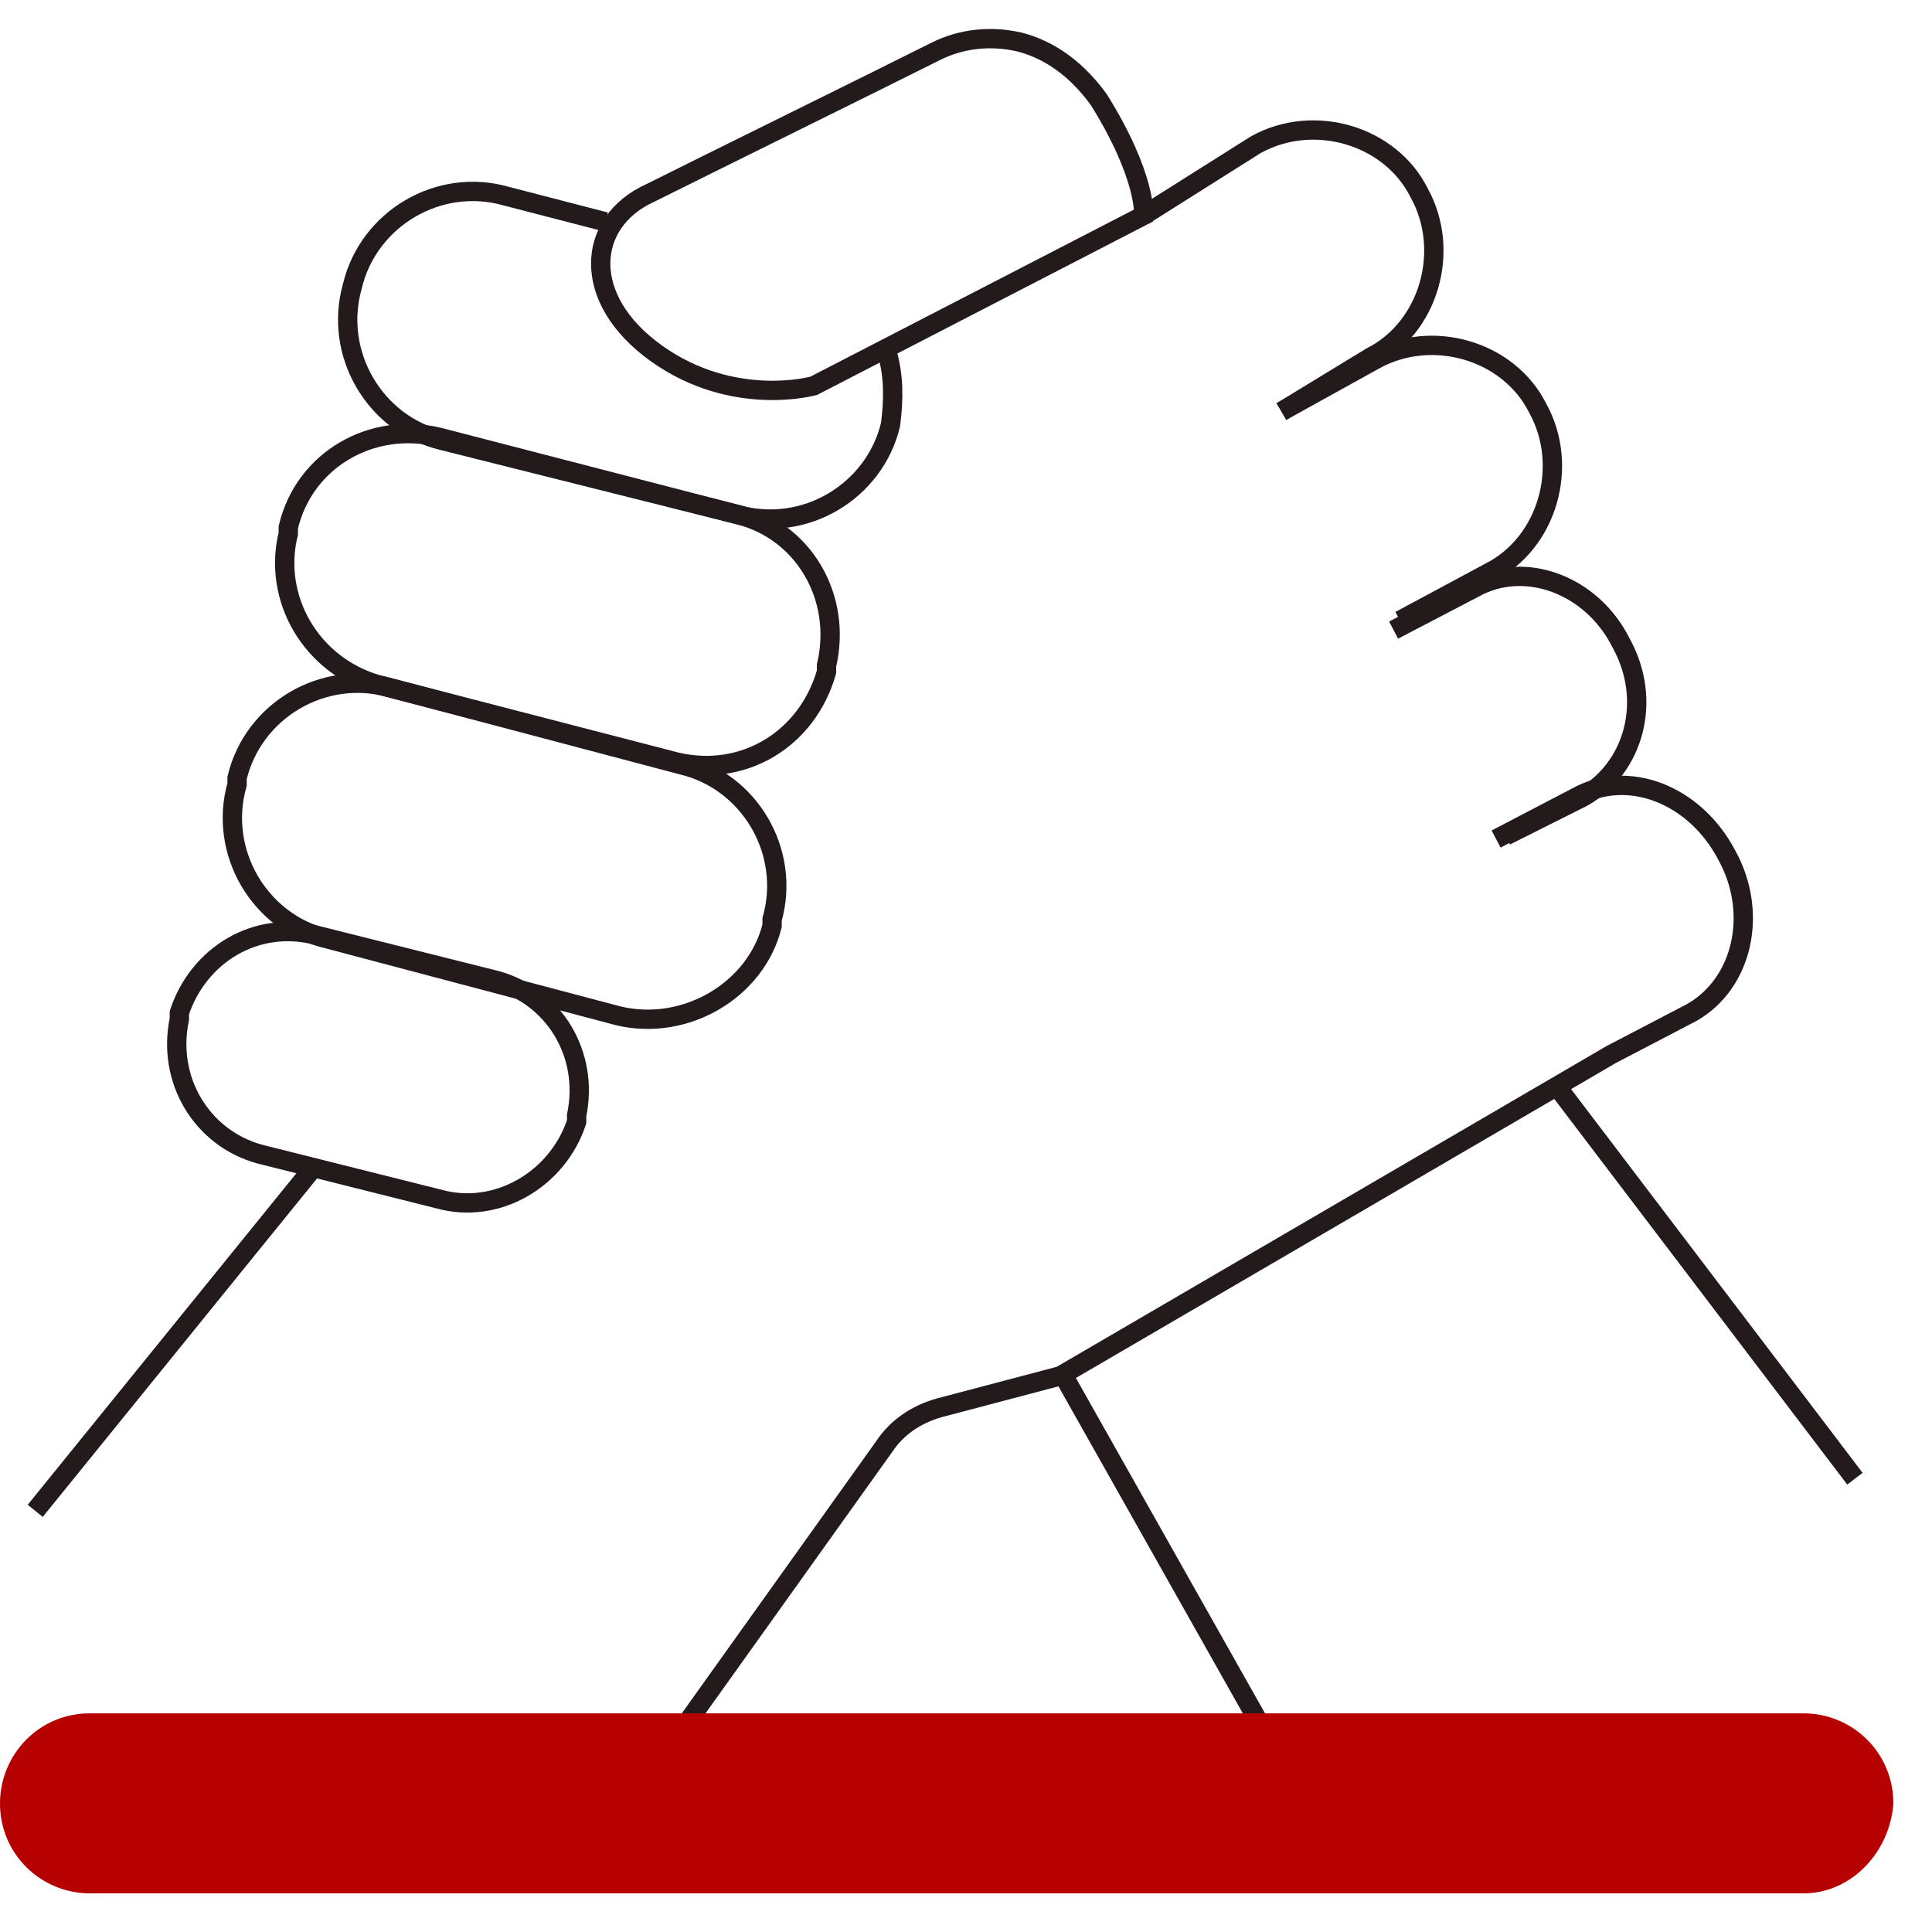 <svg width="100" height="100" viewBox="0 0 100 100" fill="none" xmlns="http://www.w3.org/2000/svg">
<path d="M22.716 62.062L13.43 59.733C10.445 58.901 8.621 55.907 9.284 52.745V52.413C10.279 49.418 13.264 47.588 16.415 48.419L25.701 50.749C28.685 51.581 30.509 54.575 29.846 57.737V58.069C28.851 61.064 25.701 62.894 22.716 62.062Z" stroke="#231A1C" stroke-miterlimit="10"/>
<path d="M32.003 52.579L16.914 48.586C13.431 47.754 11.276 44.093 12.271 40.599V40.267C13.1 36.773 16.748 34.61 20.23 35.608L35.32 39.601C38.802 40.433 40.958 44.093 39.963 47.587V47.92C39.134 51.248 35.486 53.411 32.003 52.579Z" stroke="#231A1C" stroke-miterlimit="10"/>
<path d="M34.987 39.435L19.566 35.442C16.083 34.444 14.094 30.95 14.923 27.622V27.289C15.752 23.795 19.234 21.799 22.716 22.631L38.138 26.624C41.62 27.456 43.61 30.95 42.781 34.444V34.776C41.786 38.27 38.469 40.267 34.987 39.435Z" stroke="#231A1C" stroke-miterlimit="10"/>
<path d="M66.328 21.3L71.137 18.638C74.122 16.974 78.101 18.139 79.594 21.133C81.252 24.128 80.091 28.121 77.106 29.619L72.463 32.114" stroke="#231A1C" stroke-miterlimit="10"/>
<path d="M59.196 11.151L65 7.491C67.985 5.827 71.965 6.992 73.457 9.986C75.115 12.981 73.954 16.974 70.97 18.472L66.327 21.3" stroke="#231A1C" stroke-miterlimit="10"/>
<path d="M72.133 32.614L76.278 30.451C78.931 28.953 82.414 30.284 83.906 33.279C85.564 36.274 84.569 39.768 81.916 41.265L77.936 43.262" stroke="#231A1C" stroke-miterlimit="10"/>
<path d="M77.438 43.428L81.584 41.265C84.237 39.768 87.719 41.099 89.377 44.26C91.035 47.255 90.206 50.915 87.553 52.413L83.408 54.575L54.887 71.213L48.585 72.877C47.425 73.21 46.43 73.875 45.766 74.874L31.506 94.839" stroke="#231A1C" stroke-miterlimit="10"/>
<path d="M45.931 18.305C46.263 19.47 46.263 20.634 46.097 21.965C45.268 25.459 41.62 27.622 38.138 26.624L22.882 22.797C19.4 21.965 17.244 18.305 18.239 14.811C19.069 11.317 22.717 9.154 26.199 10.152L31.339 11.483" stroke="#231A1C" stroke-miterlimit="10"/>
<path d="M59.198 11.151L42.119 19.969C42.119 19.969 37.973 21.134 33.994 18.305C30.014 15.477 30.346 11.483 33.662 9.986C36.315 8.655 45.104 4.329 48.42 2.666C49.747 2 51.239 1.834 52.731 2.166C54.058 2.499 55.55 3.331 56.877 5.161C59.364 9.154 59.198 11.151 59.198 11.151Z" stroke="#231A1C" stroke-miterlimit="10"/>
<path d="M55.052 71.213L69.312 96.503" stroke="#231A1C" stroke-miterlimit="10"/>
<path d="M80.589 56.239L96.01 76.537" stroke="#231A1C" stroke-miterlimit="10"/>
<path d="M16.25 60.399L1.823 78.201" stroke="#231A1C" stroke-miterlimit="10"/>
<path d="M93.357 98H4.643C2.156 98 0 96.004 0 93.341C0 90.846 1.99 88.683 4.643 88.683H93.357C95.844 88.683 98 90.679 98 93.341C97.834 95.837 95.844 98 93.357 98Z" fill="#B70000"/>
</svg>
